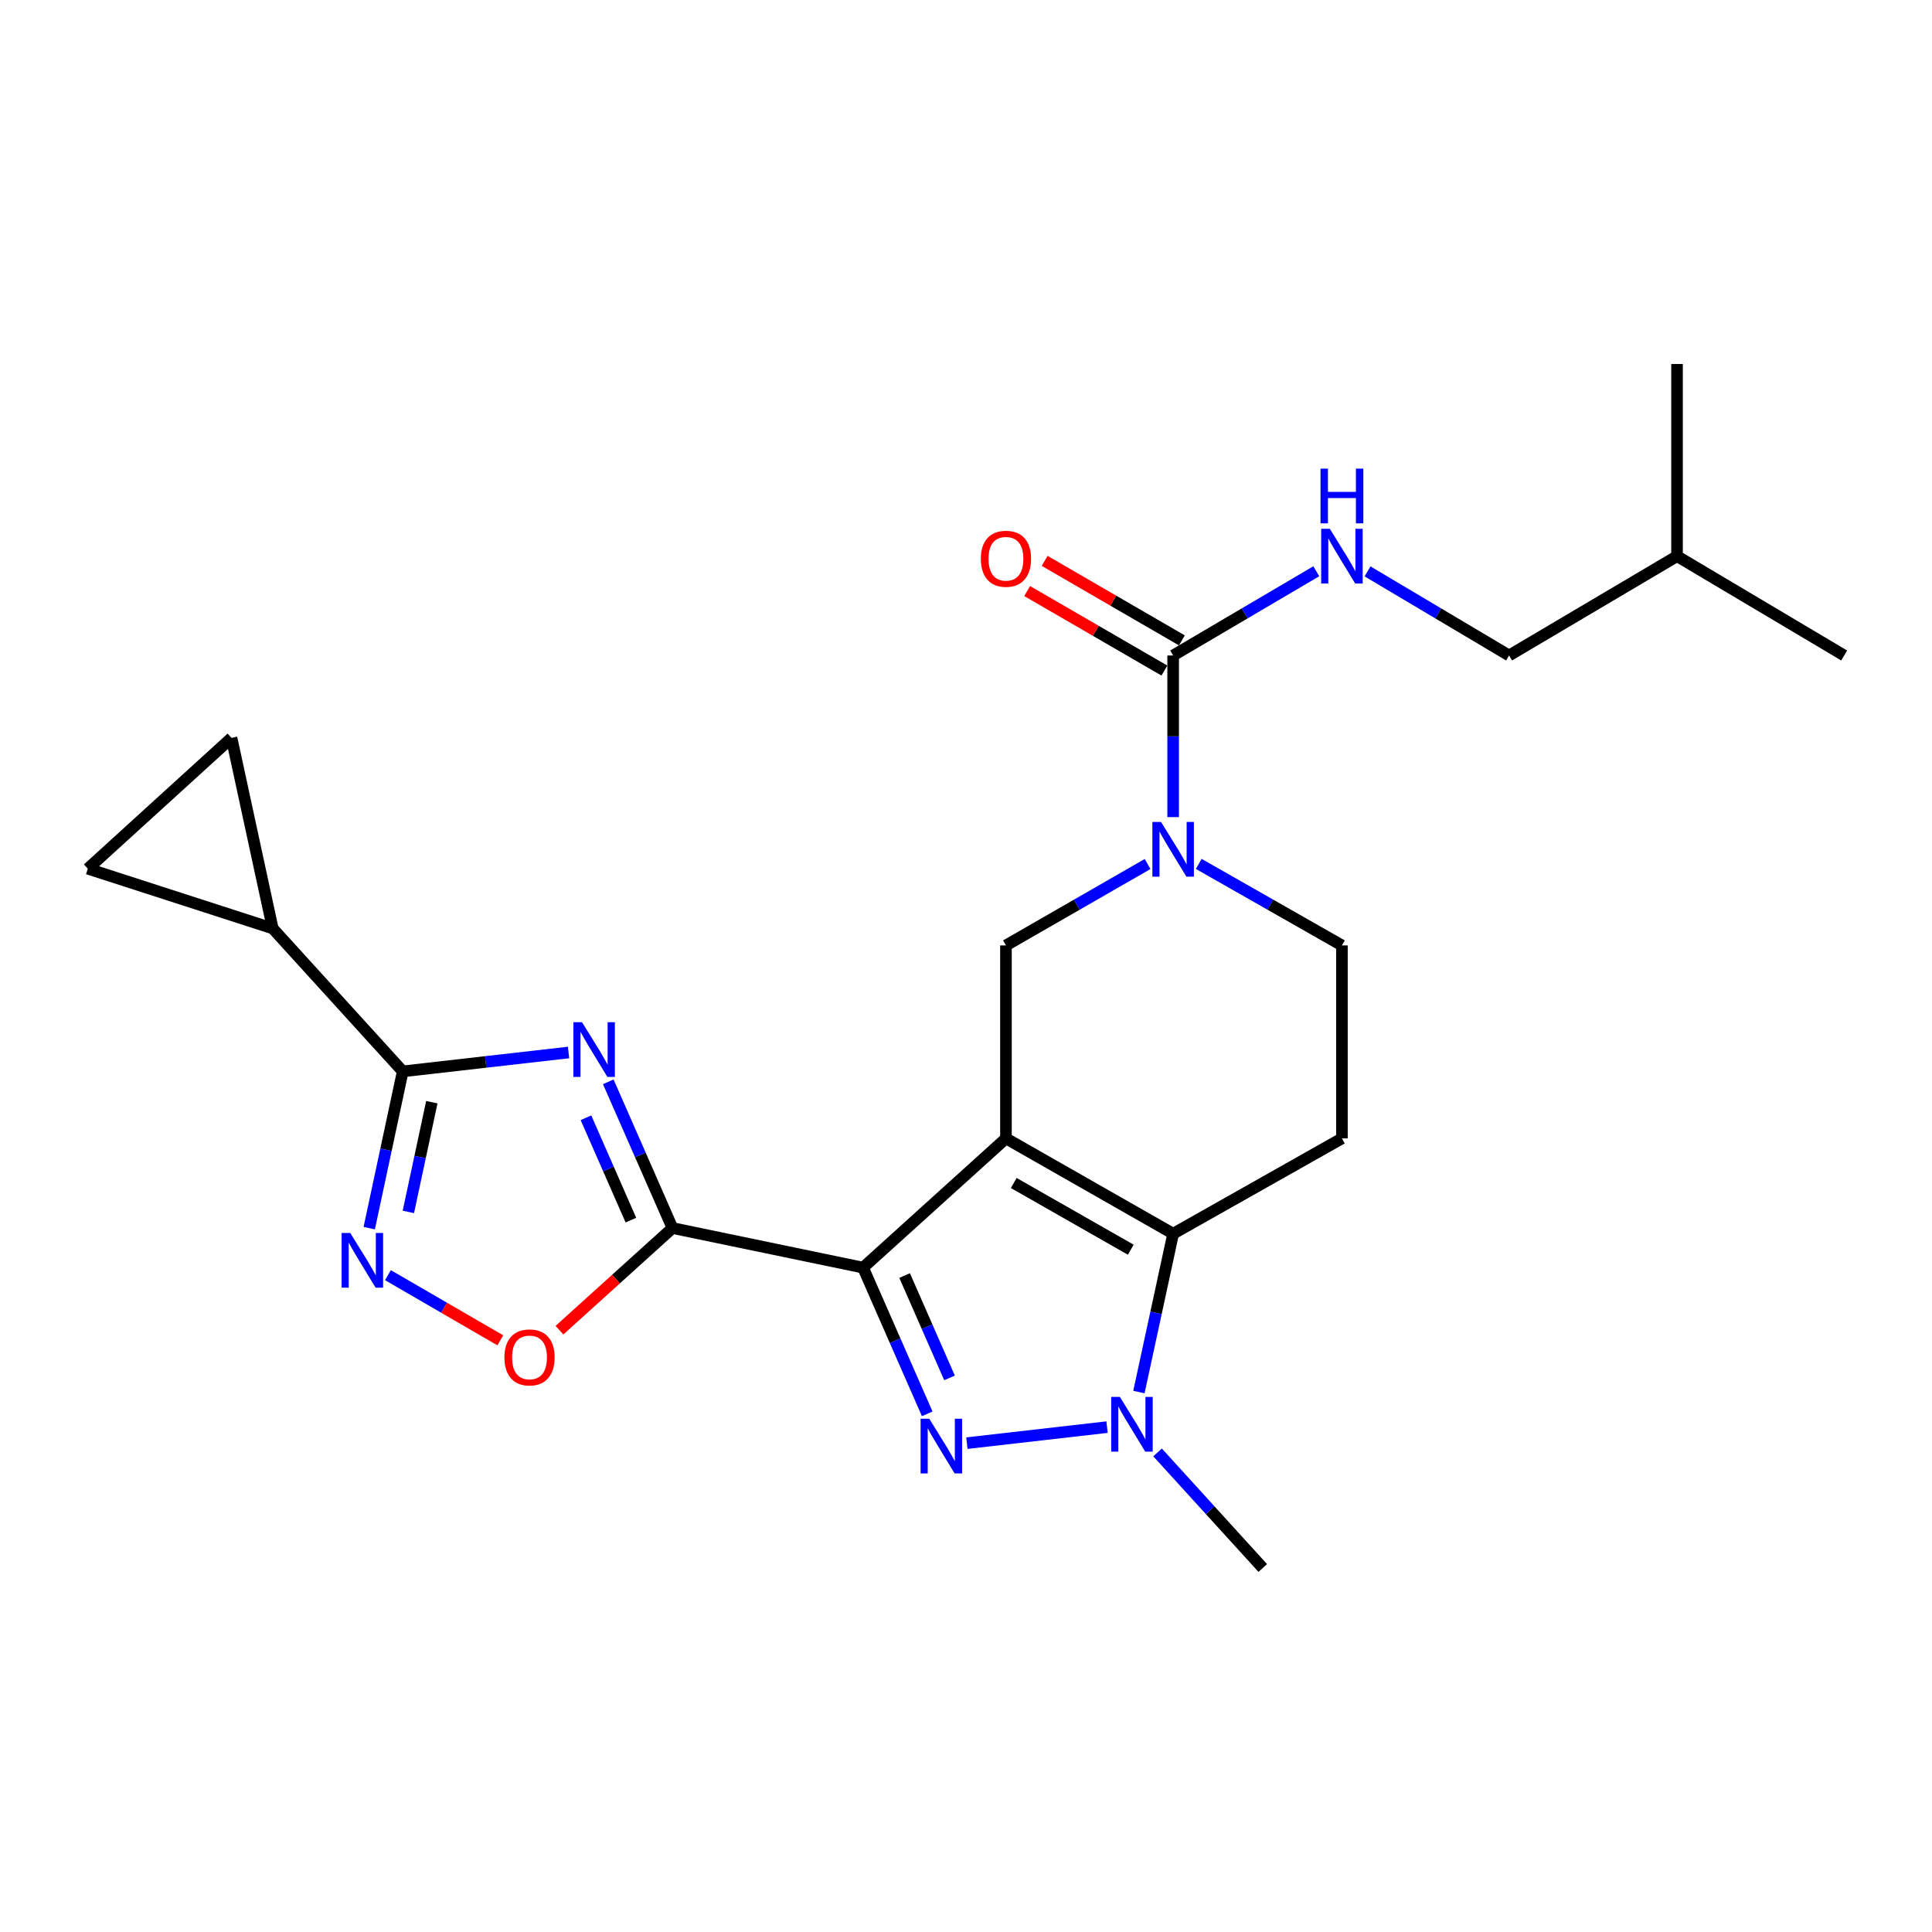 <?xml version='1.0' encoding='iso-8859-1'?>
<svg version='1.1' baseProfile='full'
              xmlns='http://www.w3.org/2000/svg'
                      xmlns:rdkit='http://www.rdkit.org/xml'
                      xmlns:xlink='http://www.w3.org/1999/xlink'
                  xml:space='preserve'
width='1000px' height='1000px' viewBox='0 0 1000 1000'>
<!-- END OF HEADER -->
<rect style='opacity:1.0;fill:#FFFFFF;stroke:none' width='1000' height='1000' x='0' y='0'> </rect>
<path class='bond-0' d='M 520.679,589.236 L 446.717,656.118' style='fill:none;fill-rule:evenodd;stroke:#000000;stroke-width:6px;stroke-linecap:butt;stroke-linejoin:miter;stroke-opacity:1' />
<path class='bond-4' d='M 520.679,589.236 L 607.218,638.568' style='fill:none;fill-rule:evenodd;stroke:#000000;stroke-width:6px;stroke-linecap:butt;stroke-linejoin:miter;stroke-opacity:1' />
<path class='bond-4' d='M 524.72,612.319 L 585.297,646.851' style='fill:none;fill-rule:evenodd;stroke:#000000;stroke-width:6px;stroke-linecap:butt;stroke-linejoin:miter;stroke-opacity:1' />
<path class='bond-9' d='M 520.679,589.236 L 520.679,489.349' style='fill:none;fill-rule:evenodd;stroke:#000000;stroke-width:6px;stroke-linecap:butt;stroke-linejoin:miter;stroke-opacity:1' />
<path class='bond-1' d='M 446.717,656.118 L 463.321,693.96' style='fill:none;fill-rule:evenodd;stroke:#000000;stroke-width:6px;stroke-linecap:butt;stroke-linejoin:miter;stroke-opacity:1' />
<path class='bond-1' d='M 463.321,693.96 L 479.924,731.802' style='fill:none;fill-rule:evenodd;stroke:#0000FF;stroke-width:6px;stroke-linecap:butt;stroke-linejoin:miter;stroke-opacity:1' />
<path class='bond-1' d='M 468.229,660.218 L 479.851,686.707' style='fill:none;fill-rule:evenodd;stroke:#000000;stroke-width:6px;stroke-linecap:butt;stroke-linejoin:miter;stroke-opacity:1' />
<path class='bond-1' d='M 479.851,686.707 L 491.474,713.196' style='fill:none;fill-rule:evenodd;stroke:#0000FF;stroke-width:6px;stroke-linecap:butt;stroke-linejoin:miter;stroke-opacity:1' />
<path class='bond-2' d='M 446.717,656.118 L 348.064,635.63' style='fill:none;fill-rule:evenodd;stroke:#000000;stroke-width:6px;stroke-linecap:butt;stroke-linejoin:miter;stroke-opacity:1' />
<path class='bond-24' d='M 500.466,746.971 L 573.007,738.675' style='fill:none;fill-rule:evenodd;stroke:#0000FF;stroke-width:6px;stroke-linecap:butt;stroke-linejoin:miter;stroke-opacity:1' />
<path class='bond-3' d='M 348.064,635.63 L 331.452,597.788' style='fill:none;fill-rule:evenodd;stroke:#000000;stroke-width:6px;stroke-linecap:butt;stroke-linejoin:miter;stroke-opacity:1' />
<path class='bond-3' d='M 331.452,597.788 L 314.84,559.946' style='fill:none;fill-rule:evenodd;stroke:#0000FF;stroke-width:6px;stroke-linecap:butt;stroke-linejoin:miter;stroke-opacity:1' />
<path class='bond-3' d='M 326.551,631.533 L 314.923,605.044' style='fill:none;fill-rule:evenodd;stroke:#000000;stroke-width:6px;stroke-linecap:butt;stroke-linejoin:miter;stroke-opacity:1' />
<path class='bond-3' d='M 314.923,605.044 L 303.294,578.555' style='fill:none;fill-rule:evenodd;stroke:#0000FF;stroke-width:6px;stroke-linecap:butt;stroke-linejoin:miter;stroke-opacity:1' />
<path class='bond-11' d='M 348.064,635.63 L 318.819,662.067' style='fill:none;fill-rule:evenodd;stroke:#000000;stroke-width:6px;stroke-linecap:butt;stroke-linejoin:miter;stroke-opacity:1' />
<path class='bond-11' d='M 318.819,662.067 L 289.574,688.505' style='fill:none;fill-rule:evenodd;stroke:#FF0000;stroke-width:6px;stroke-linecap:butt;stroke-linejoin:miter;stroke-opacity:1' />
<path class='bond-6' d='M 294.285,544.771 L 251.374,549.659' style='fill:none;fill-rule:evenodd;stroke:#0000FF;stroke-width:6px;stroke-linecap:butt;stroke-linejoin:miter;stroke-opacity:1' />
<path class='bond-6' d='M 251.374,549.659 L 208.463,554.547' style='fill:none;fill-rule:evenodd;stroke:#000000;stroke-width:6px;stroke-linecap:butt;stroke-linejoin:miter;stroke-opacity:1' />
<path class='bond-5' d='M 607.218,638.568 L 598.36,679.543' style='fill:none;fill-rule:evenodd;stroke:#000000;stroke-width:6px;stroke-linecap:butt;stroke-linejoin:miter;stroke-opacity:1' />
<path class='bond-5' d='M 598.36,679.543 L 589.503,720.518' style='fill:none;fill-rule:evenodd;stroke:#0000FF;stroke-width:6px;stroke-linecap:butt;stroke-linejoin:miter;stroke-opacity:1' />
<path class='bond-13' d='M 607.218,638.568 L 694.579,589.236' style='fill:none;fill-rule:evenodd;stroke:#000000;stroke-width:6px;stroke-linecap:butt;stroke-linejoin:miter;stroke-opacity:1' />
<path class='bond-19' d='M 599.152,751.764 L 626.381,781.679' style='fill:none;fill-rule:evenodd;stroke:#0000FF;stroke-width:6px;stroke-linecap:butt;stroke-linejoin:miter;stroke-opacity:1' />
<path class='bond-19' d='M 626.381,781.679 L 653.611,811.595' style='fill:none;fill-rule:evenodd;stroke:#000000;stroke-width:6px;stroke-linecap:butt;stroke-linejoin:miter;stroke-opacity:1' />
<path class='bond-12' d='M 208.463,554.547 L 141.159,480.564' style='fill:none;fill-rule:evenodd;stroke:#000000;stroke-width:6px;stroke-linecap:butt;stroke-linejoin:miter;stroke-opacity:1' />
<path class='bond-26' d='M 208.463,554.547 L 199.789,595.117' style='fill:none;fill-rule:evenodd;stroke:#000000;stroke-width:6px;stroke-linecap:butt;stroke-linejoin:miter;stroke-opacity:1' />
<path class='bond-26' d='M 199.789,595.117 L 191.115,635.687' style='fill:none;fill-rule:evenodd;stroke:#0000FF;stroke-width:6px;stroke-linecap:butt;stroke-linejoin:miter;stroke-opacity:1' />
<path class='bond-26' d='M 223.513,570.492 L 217.442,598.891' style='fill:none;fill-rule:evenodd;stroke:#000000;stroke-width:6px;stroke-linecap:butt;stroke-linejoin:miter;stroke-opacity:1' />
<path class='bond-26' d='M 217.442,598.891 L 211.37,627.29' style='fill:none;fill-rule:evenodd;stroke:#0000FF;stroke-width:6px;stroke-linecap:butt;stroke-linejoin:miter;stroke-opacity:1' />
<path class='bond-7' d='M 593.983,447.214 L 557.331,468.282' style='fill:none;fill-rule:evenodd;stroke:#0000FF;stroke-width:6px;stroke-linecap:butt;stroke-linejoin:miter;stroke-opacity:1' />
<path class='bond-7' d='M 557.331,468.282 L 520.679,489.349' style='fill:none;fill-rule:evenodd;stroke:#000000;stroke-width:6px;stroke-linecap:butt;stroke-linejoin:miter;stroke-opacity:1' />
<path class='bond-10' d='M 607.218,422.938 L 607.218,381.108' style='fill:none;fill-rule:evenodd;stroke:#0000FF;stroke-width:6px;stroke-linecap:butt;stroke-linejoin:miter;stroke-opacity:1' />
<path class='bond-10' d='M 607.218,381.108 L 607.218,339.278' style='fill:none;fill-rule:evenodd;stroke:#000000;stroke-width:6px;stroke-linecap:butt;stroke-linejoin:miter;stroke-opacity:1' />
<path class='bond-17' d='M 620.471,447.153 L 657.525,468.251' style='fill:none;fill-rule:evenodd;stroke:#0000FF;stroke-width:6px;stroke-linecap:butt;stroke-linejoin:miter;stroke-opacity:1' />
<path class='bond-17' d='M 657.525,468.251 L 694.579,489.349' style='fill:none;fill-rule:evenodd;stroke:#000000;stroke-width:6px;stroke-linecap:butt;stroke-linejoin:miter;stroke-opacity:1' />
<path class='bond-8' d='M 200.793,660.024 L 229.878,676.885' style='fill:none;fill-rule:evenodd;stroke:#0000FF;stroke-width:6px;stroke-linecap:butt;stroke-linejoin:miter;stroke-opacity:1' />
<path class='bond-8' d='M 229.878,676.885 L 258.963,693.747' style='fill:none;fill-rule:evenodd;stroke:#FF0000;stroke-width:6px;stroke-linecap:butt;stroke-linejoin:miter;stroke-opacity:1' />
<path class='bond-16' d='M 607.218,339.278 L 644.261,317.48' style='fill:none;fill-rule:evenodd;stroke:#000000;stroke-width:6px;stroke-linecap:butt;stroke-linejoin:miter;stroke-opacity:1' />
<path class='bond-16' d='M 644.261,317.48 L 681.305,295.682' style='fill:none;fill-rule:evenodd;stroke:#0000FF;stroke-width:6px;stroke-linecap:butt;stroke-linejoin:miter;stroke-opacity:1' />
<path class='bond-18' d='M 611.743,331.469 L 576.224,310.888' style='fill:none;fill-rule:evenodd;stroke:#000000;stroke-width:6px;stroke-linecap:butt;stroke-linejoin:miter;stroke-opacity:1' />
<path class='bond-18' d='M 576.224,310.888 L 540.705,290.306' style='fill:none;fill-rule:evenodd;stroke:#FF0000;stroke-width:6px;stroke-linecap:butt;stroke-linejoin:miter;stroke-opacity:1' />
<path class='bond-18' d='M 602.693,347.088 L 567.174,326.507' style='fill:none;fill-rule:evenodd;stroke:#000000;stroke-width:6px;stroke-linecap:butt;stroke-linejoin:miter;stroke-opacity:1' />
<path class='bond-18' d='M 567.174,326.507 L 531.655,305.926' style='fill:none;fill-rule:evenodd;stroke:#FF0000;stroke-width:6px;stroke-linecap:butt;stroke-linejoin:miter;stroke-opacity:1' />
<path class='bond-14' d='M 141.159,480.564 L 45.455,449.635' style='fill:none;fill-rule:evenodd;stroke:#000000;stroke-width:6px;stroke-linecap:butt;stroke-linejoin:miter;stroke-opacity:1' />
<path class='bond-15' d='M 141.159,480.564 L 119.838,381.921' style='fill:none;fill-rule:evenodd;stroke:#000000;stroke-width:6px;stroke-linecap:butt;stroke-linejoin:miter;stroke-opacity:1' />
<path class='bond-25' d='M 694.579,589.236 L 694.579,489.349' style='fill:none;fill-rule:evenodd;stroke:#000000;stroke-width:6px;stroke-linecap:butt;stroke-linejoin:miter;stroke-opacity:1' />
<path class='bond-27' d='M 45.455,449.635 L 119.838,381.921' style='fill:none;fill-rule:evenodd;stroke:#000000;stroke-width:6px;stroke-linecap:butt;stroke-linejoin:miter;stroke-opacity:1' />
<path class='bond-20' d='M 707.835,295.747 L 744.466,317.513' style='fill:none;fill-rule:evenodd;stroke:#0000FF;stroke-width:6px;stroke-linecap:butt;stroke-linejoin:miter;stroke-opacity:1' />
<path class='bond-20' d='M 744.466,317.513 L 781.097,339.278' style='fill:none;fill-rule:evenodd;stroke:#000000;stroke-width:6px;stroke-linecap:butt;stroke-linejoin:miter;stroke-opacity:1' />
<path class='bond-21' d='M 781.097,339.278 L 868.027,287.871' style='fill:none;fill-rule:evenodd;stroke:#000000;stroke-width:6px;stroke-linecap:butt;stroke-linejoin:miter;stroke-opacity:1' />
<path class='bond-22' d='M 868.027,287.871 L 868.027,188.405' style='fill:none;fill-rule:evenodd;stroke:#000000;stroke-width:6px;stroke-linecap:butt;stroke-linejoin:miter;stroke-opacity:1' />
<path class='bond-23' d='M 868.027,287.871 L 954.545,339.278' style='fill:none;fill-rule:evenodd;stroke:#000000;stroke-width:6px;stroke-linecap:butt;stroke-linejoin:miter;stroke-opacity:1' />
<path  class='atom-2' d='M 480.983 734.324
L 490.263 749.324
Q 491.183 750.804, 492.663 753.484
Q 494.143 756.164, 494.223 756.324
L 494.223 734.324
L 497.983 734.324
L 497.983 762.644
L 494.103 762.644
L 484.143 746.244
Q 482.983 744.324, 481.743 742.124
Q 480.543 739.924, 480.183 739.244
L 480.183 762.644
L 476.503 762.644
L 476.503 734.324
L 480.983 734.324
' fill='#0000FF'/>
<path  class='atom-4' d='M 301.257 529.104
L 310.537 544.104
Q 311.457 545.584, 312.937 548.264
Q 314.417 550.944, 314.497 551.104
L 314.497 529.104
L 318.257 529.104
L 318.257 557.424
L 314.377 557.424
L 304.417 541.024
Q 303.257 539.104, 302.017 536.904
Q 300.817 534.704, 300.457 534.024
L 300.457 557.424
L 296.777 557.424
L 296.777 529.104
L 301.257 529.104
' fill='#0000FF'/>
<path  class='atom-6' d='M 579.637 723.041
L 588.917 738.041
Q 589.837 739.521, 591.317 742.201
Q 592.797 744.881, 592.877 745.041
L 592.877 723.041
L 596.637 723.041
L 596.637 751.361
L 592.757 751.361
L 582.797 734.961
Q 581.637 733.041, 580.397 730.841
Q 579.197 728.641, 578.837 727.961
L 578.837 751.361
L 575.157 751.361
L 575.157 723.041
L 579.637 723.041
' fill='#0000FF'/>
<path  class='atom-8' d='M 600.958 425.447
L 610.238 440.447
Q 611.158 441.927, 612.638 444.607
Q 614.118 447.287, 614.198 447.447
L 614.198 425.447
L 617.958 425.447
L 617.958 453.767
L 614.078 453.767
L 604.118 437.367
Q 602.958 435.447, 601.718 433.247
Q 600.518 431.047, 600.158 430.367
L 600.158 453.767
L 596.478 453.767
L 596.478 425.447
L 600.958 425.447
' fill='#0000FF'/>
<path  class='atom-9' d='M 181.293 638.188
L 190.573 653.188
Q 191.493 654.668, 192.973 657.348
Q 194.453 660.028, 194.533 660.188
L 194.533 638.188
L 198.293 638.188
L 198.293 666.508
L 194.413 666.508
L 184.453 650.108
Q 183.293 648.188, 182.053 645.988
Q 180.853 643.788, 180.493 643.108
L 180.493 666.508
L 176.813 666.508
L 176.813 638.188
L 181.293 638.188
' fill='#0000FF'/>
<path  class='atom-12' d='M 261.081 702.592
Q 261.081 695.792, 264.441 691.992
Q 267.801 688.192, 274.081 688.192
Q 280.361 688.192, 283.721 691.992
Q 287.081 695.792, 287.081 702.592
Q 287.081 709.472, 283.681 713.392
Q 280.281 717.272, 274.081 717.272
Q 267.841 717.272, 264.441 713.392
Q 261.081 709.512, 261.081 702.592
M 274.081 714.072
Q 278.401 714.072, 280.721 711.192
Q 283.081 708.272, 283.081 702.592
Q 283.081 697.032, 280.721 694.232
Q 278.401 691.392, 274.081 691.392
Q 269.761 691.392, 267.401 694.192
Q 265.081 696.992, 265.081 702.592
Q 265.081 708.312, 267.401 711.192
Q 269.761 714.072, 274.081 714.072
' fill='#FF0000'/>
<path  class='atom-17' d='M 688.319 273.711
L 697.599 288.711
Q 698.519 290.191, 699.999 292.871
Q 701.479 295.551, 701.559 295.711
L 701.559 273.711
L 705.319 273.711
L 705.319 302.031
L 701.439 302.031
L 691.479 285.631
Q 690.319 283.711, 689.079 281.511
Q 687.879 279.311, 687.519 278.631
L 687.519 302.031
L 683.839 302.031
L 683.839 273.711
L 688.319 273.711
' fill='#0000FF'/>
<path  class='atom-17' d='M 683.499 242.559
L 687.339 242.559
L 687.339 254.599
L 701.819 254.599
L 701.819 242.559
L 705.659 242.559
L 705.659 270.879
L 701.819 270.879
L 701.819 257.799
L 687.339 257.799
L 687.339 270.879
L 683.499 270.879
L 683.499 242.559
' fill='#0000FF'/>
<path  class='atom-19' d='M 507.679 289.214
Q 507.679 282.414, 511.039 278.614
Q 514.399 274.814, 520.679 274.814
Q 526.959 274.814, 530.319 278.614
Q 533.679 282.414, 533.679 289.214
Q 533.679 296.094, 530.279 300.014
Q 526.879 303.894, 520.679 303.894
Q 514.439 303.894, 511.039 300.014
Q 507.679 296.134, 507.679 289.214
M 520.679 300.694
Q 524.999 300.694, 527.319 297.814
Q 529.679 294.894, 529.679 289.214
Q 529.679 283.654, 527.319 280.854
Q 524.999 278.014, 520.679 278.014
Q 516.359 278.014, 513.999 280.814
Q 511.679 283.614, 511.679 289.214
Q 511.679 294.934, 513.999 297.814
Q 516.359 300.694, 520.679 300.694
' fill='#FF0000'/>
</svg>
